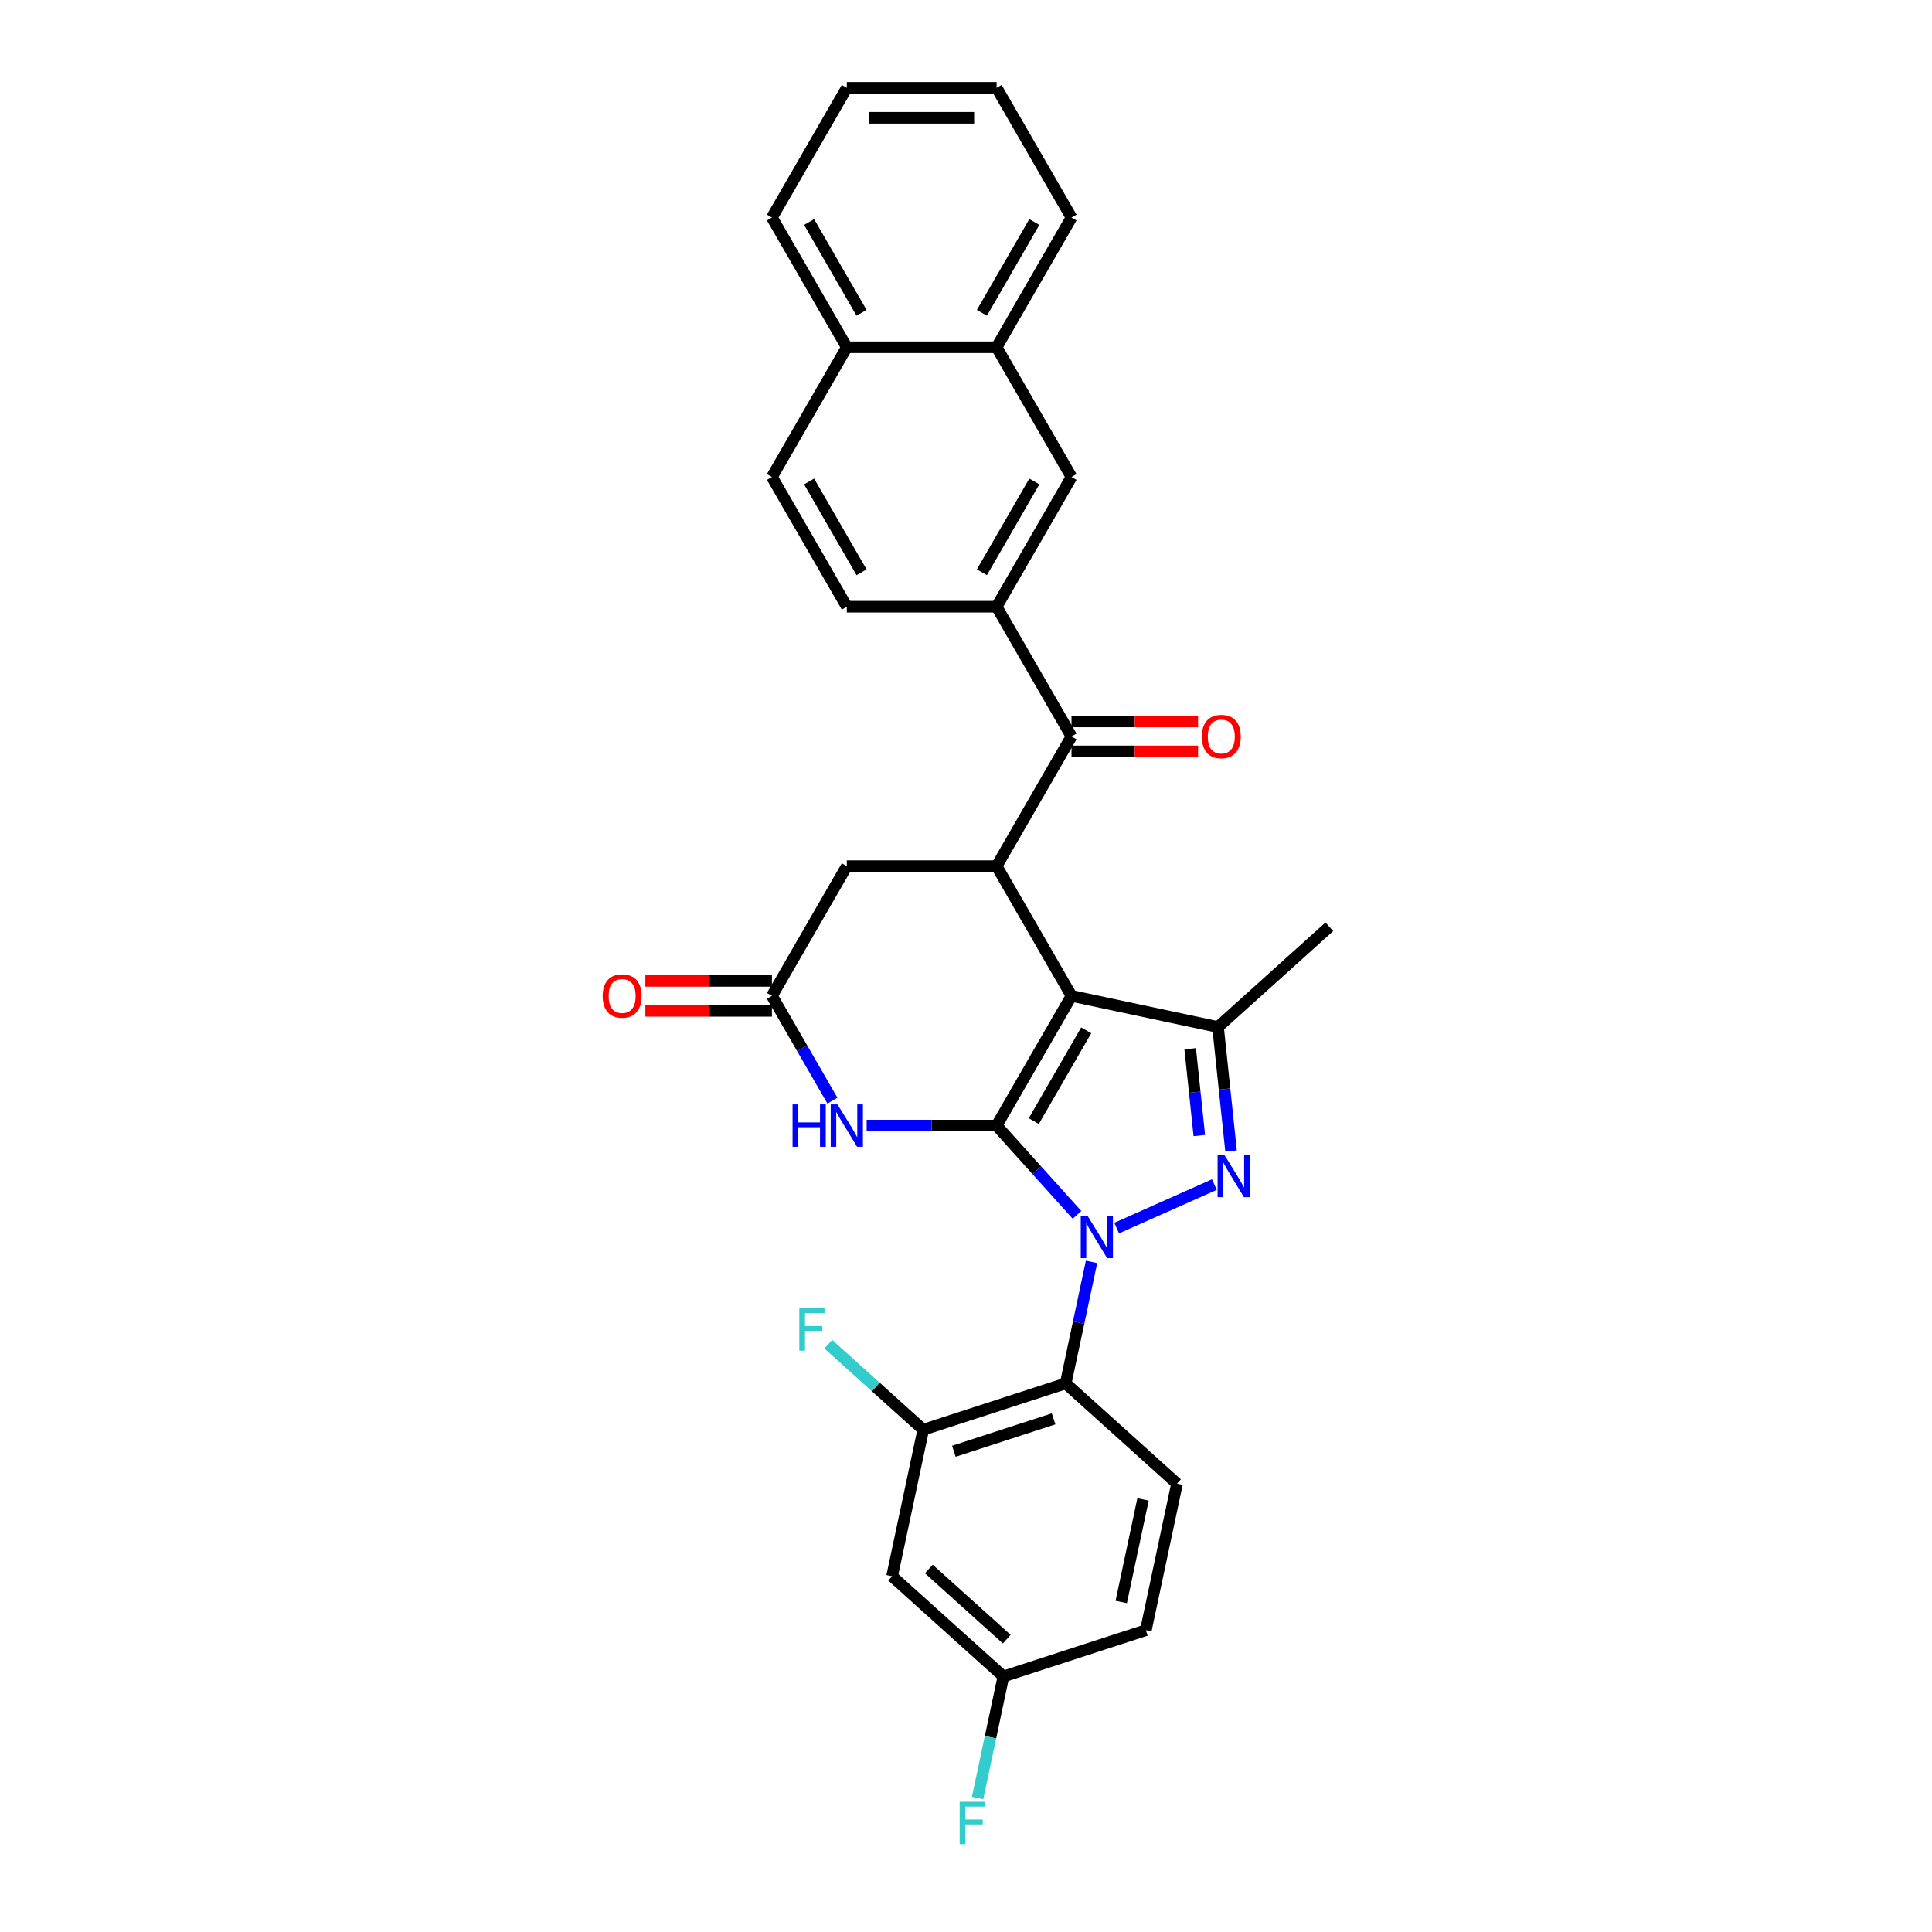 <?xml version='1.0' encoding='iso-8859-1'?>
<svg version='1.1' baseProfile='full'
              xmlns='http://www.w3.org/2000/svg'
                      xmlns:rdkit='http://www.rdkit.org/xml'
                      xmlns:xlink='http://www.w3.org/1999/xlink'
                  xml:space='preserve'
width='1000px' height='1000px' viewBox='0 0 1000 1000'>
<!-- END OF HEADER -->
<rect style='opacity:1.0;fill:#FFFFFF;stroke:none' width='1000' height='1000' x='0' y='0'> </rect>
<path class='bond-0' d='M 515.844,582.604 L 536.65,605.712' style='fill:none;fill-rule:evenodd;stroke:#000000;stroke-width:6px;stroke-linecap:butt;stroke-linejoin:miter;stroke-opacity:1' />
<path class='bond-0' d='M 536.65,605.712 L 557.457,628.82' style='fill:none;fill-rule:evenodd;stroke:#0000FF;stroke-width:6px;stroke-linecap:butt;stroke-linejoin:miter;stroke-opacity:1' />
<path class='bond-1' d='M 515.844,582.604 L 554.609,515.46' style='fill:none;fill-rule:evenodd;stroke:#000000;stroke-width:6px;stroke-linecap:butt;stroke-linejoin:miter;stroke-opacity:1' />
<path class='bond-1' d='M 535.087,580.286 L 562.223,533.285' style='fill:none;fill-rule:evenodd;stroke:#000000;stroke-width:6px;stroke-linecap:butt;stroke-linejoin:miter;stroke-opacity:1' />
<path class='bond-4' d='M 515.844,582.604 L 482.211,582.604' style='fill:none;fill-rule:evenodd;stroke:#000000;stroke-width:6px;stroke-linecap:butt;stroke-linejoin:miter;stroke-opacity:1' />
<path class='bond-4' d='M 482.211,582.604 L 448.578,582.604' style='fill:none;fill-rule:evenodd;stroke:#0000FF;stroke-width:6px;stroke-linecap:butt;stroke-linejoin:miter;stroke-opacity:1' />
<path class='bond-2' d='M 577.987,635.65 L 628.566,613.131' style='fill:none;fill-rule:evenodd;stroke:#0000FF;stroke-width:6px;stroke-linecap:butt;stroke-linejoin:miter;stroke-opacity:1' />
<path class='bond-6' d='M 564.976,653.137 L 558.289,684.597' style='fill:none;fill-rule:evenodd;stroke:#0000FF;stroke-width:6px;stroke-linecap:butt;stroke-linejoin:miter;stroke-opacity:1' />
<path class='bond-6' d='M 558.289,684.597 L 551.602,716.057' style='fill:none;fill-rule:evenodd;stroke:#000000;stroke-width:6px;stroke-linecap:butt;stroke-linejoin:miter;stroke-opacity:1' />
<path class='bond-3' d='M 554.609,515.46 L 630.446,531.58' style='fill:none;fill-rule:evenodd;stroke:#000000;stroke-width:6px;stroke-linecap:butt;stroke-linejoin:miter;stroke-opacity:1' />
<path class='bond-5' d='M 554.609,515.46 L 515.844,448.317' style='fill:none;fill-rule:evenodd;stroke:#000000;stroke-width:6px;stroke-linecap:butt;stroke-linejoin:miter;stroke-opacity:1' />
<path class='bond-30' d='M 637.192,595.769 L 633.819,563.675' style='fill:none;fill-rule:evenodd;stroke:#0000FF;stroke-width:6px;stroke-linecap:butt;stroke-linejoin:miter;stroke-opacity:1' />
<path class='bond-30' d='M 633.819,563.675 L 630.446,531.58' style='fill:none;fill-rule:evenodd;stroke:#000000;stroke-width:6px;stroke-linecap:butt;stroke-linejoin:miter;stroke-opacity:1' />
<path class='bond-30' d='M 620.759,587.762 L 618.398,565.295' style='fill:none;fill-rule:evenodd;stroke:#0000FF;stroke-width:6px;stroke-linecap:butt;stroke-linejoin:miter;stroke-opacity:1' />
<path class='bond-30' d='M 618.398,565.295 L 616.037,542.829' style='fill:none;fill-rule:evenodd;stroke:#000000;stroke-width:6px;stroke-linecap:butt;stroke-linejoin:miter;stroke-opacity:1' />
<path class='bond-24' d='M 630.446,531.58 L 688.062,479.702' style='fill:none;fill-rule:evenodd;stroke:#000000;stroke-width:6px;stroke-linecap:butt;stroke-linejoin:miter;stroke-opacity:1' />
<path class='bond-8' d='M 430.855,569.687 L 415.201,542.574' style='fill:none;fill-rule:evenodd;stroke:#0000FF;stroke-width:6px;stroke-linecap:butt;stroke-linejoin:miter;stroke-opacity:1' />
<path class='bond-8' d='M 415.201,542.574 L 399.547,515.46' style='fill:none;fill-rule:evenodd;stroke:#000000;stroke-width:6px;stroke-linecap:butt;stroke-linejoin:miter;stroke-opacity:1' />
<path class='bond-7' d='M 515.844,448.317 L 554.609,381.173' style='fill:none;fill-rule:evenodd;stroke:#000000;stroke-width:6px;stroke-linecap:butt;stroke-linejoin:miter;stroke-opacity:1' />
<path class='bond-31' d='M 515.844,448.317 L 438.313,448.317' style='fill:none;fill-rule:evenodd;stroke:#000000;stroke-width:6px;stroke-linecap:butt;stroke-linejoin:miter;stroke-opacity:1' />
<path class='bond-9' d='M 551.602,716.057 L 477.866,740.016' style='fill:none;fill-rule:evenodd;stroke:#000000;stroke-width:6px;stroke-linecap:butt;stroke-linejoin:miter;stroke-opacity:1' />
<path class='bond-9' d='M 545.334,734.398 L 493.718,751.169' style='fill:none;fill-rule:evenodd;stroke:#000000;stroke-width:6px;stroke-linecap:butt;stroke-linejoin:miter;stroke-opacity:1' />
<path class='bond-12' d='M 551.602,716.057 L 609.219,767.936' style='fill:none;fill-rule:evenodd;stroke:#000000;stroke-width:6px;stroke-linecap:butt;stroke-linejoin:miter;stroke-opacity:1' />
<path class='bond-10' d='M 554.609,381.173 L 515.844,314.029' style='fill:none;fill-rule:evenodd;stroke:#000000;stroke-width:6px;stroke-linecap:butt;stroke-linejoin:miter;stroke-opacity:1' />
<path class='bond-16' d='M 554.609,388.926 L 587.366,388.926' style='fill:none;fill-rule:evenodd;stroke:#000000;stroke-width:6px;stroke-linecap:butt;stroke-linejoin:miter;stroke-opacity:1' />
<path class='bond-16' d='M 587.366,388.926 L 620.123,388.926' style='fill:none;fill-rule:evenodd;stroke:#FF0000;stroke-width:6px;stroke-linecap:butt;stroke-linejoin:miter;stroke-opacity:1' />
<path class='bond-16' d='M 554.609,373.42 L 587.366,373.42' style='fill:none;fill-rule:evenodd;stroke:#000000;stroke-width:6px;stroke-linecap:butt;stroke-linejoin:miter;stroke-opacity:1' />
<path class='bond-16' d='M 587.366,373.42 L 620.123,373.42' style='fill:none;fill-rule:evenodd;stroke:#FF0000;stroke-width:6px;stroke-linecap:butt;stroke-linejoin:miter;stroke-opacity:1' />
<path class='bond-11' d='M 399.547,515.46 L 438.313,448.317' style='fill:none;fill-rule:evenodd;stroke:#000000;stroke-width:6px;stroke-linecap:butt;stroke-linejoin:miter;stroke-opacity:1' />
<path class='bond-17' d='M 399.547,507.707 L 366.791,507.707' style='fill:none;fill-rule:evenodd;stroke:#000000;stroke-width:6px;stroke-linecap:butt;stroke-linejoin:miter;stroke-opacity:1' />
<path class='bond-17' d='M 366.791,507.707 L 334.034,507.707' style='fill:none;fill-rule:evenodd;stroke:#FF0000;stroke-width:6px;stroke-linecap:butt;stroke-linejoin:miter;stroke-opacity:1' />
<path class='bond-17' d='M 399.547,523.213 L 366.791,523.213' style='fill:none;fill-rule:evenodd;stroke:#000000;stroke-width:6px;stroke-linecap:butt;stroke-linejoin:miter;stroke-opacity:1' />
<path class='bond-17' d='M 366.791,523.213 L 334.034,523.213' style='fill:none;fill-rule:evenodd;stroke:#FF0000;stroke-width:6px;stroke-linecap:butt;stroke-linejoin:miter;stroke-opacity:1' />
<path class='bond-14' d='M 477.866,740.016 L 461.747,815.852' style='fill:none;fill-rule:evenodd;stroke:#000000;stroke-width:6px;stroke-linecap:butt;stroke-linejoin:miter;stroke-opacity:1' />
<path class='bond-22' d='M 477.866,740.016 L 453.291,717.888' style='fill:none;fill-rule:evenodd;stroke:#000000;stroke-width:6px;stroke-linecap:butt;stroke-linejoin:miter;stroke-opacity:1' />
<path class='bond-22' d='M 453.291,717.888 L 428.716,695.76' style='fill:none;fill-rule:evenodd;stroke:#33CCCC;stroke-width:6px;stroke-linecap:butt;stroke-linejoin:miter;stroke-opacity:1' />
<path class='bond-13' d='M 515.844,314.029 L 554.609,246.886' style='fill:none;fill-rule:evenodd;stroke:#000000;stroke-width:6px;stroke-linecap:butt;stroke-linejoin:miter;stroke-opacity:1' />
<path class='bond-13' d='M 508.23,296.205 L 535.366,249.204' style='fill:none;fill-rule:evenodd;stroke:#000000;stroke-width:6px;stroke-linecap:butt;stroke-linejoin:miter;stroke-opacity:1' />
<path class='bond-18' d='M 515.844,314.029 L 438.313,314.029' style='fill:none;fill-rule:evenodd;stroke:#000000;stroke-width:6px;stroke-linecap:butt;stroke-linejoin:miter;stroke-opacity:1' />
<path class='bond-23' d='M 609.219,767.936 L 593.099,843.772' style='fill:none;fill-rule:evenodd;stroke:#000000;stroke-width:6px;stroke-linecap:butt;stroke-linejoin:miter;stroke-opacity:1' />
<path class='bond-23' d='M 591.634,776.087 L 580.35,829.173' style='fill:none;fill-rule:evenodd;stroke:#000000;stroke-width:6px;stroke-linecap:butt;stroke-linejoin:miter;stroke-opacity:1' />
<path class='bond-15' d='M 554.609,246.886 L 515.844,179.742' style='fill:none;fill-rule:evenodd;stroke:#000000;stroke-width:6px;stroke-linecap:butt;stroke-linejoin:miter;stroke-opacity:1' />
<path class='bond-32' d='M 461.747,815.852 L 519.363,867.73' style='fill:none;fill-rule:evenodd;stroke:#000000;stroke-width:6px;stroke-linecap:butt;stroke-linejoin:miter;stroke-opacity:1' />
<path class='bond-32' d='M 480.765,812.111 L 521.096,848.425' style='fill:none;fill-rule:evenodd;stroke:#000000;stroke-width:6px;stroke-linecap:butt;stroke-linejoin:miter;stroke-opacity:1' />
<path class='bond-26' d='M 515.844,179.742 L 554.609,112.598' style='fill:none;fill-rule:evenodd;stroke:#000000;stroke-width:6px;stroke-linecap:butt;stroke-linejoin:miter;stroke-opacity:1' />
<path class='bond-26' d='M 508.23,161.917 L 535.366,114.917' style='fill:none;fill-rule:evenodd;stroke:#000000;stroke-width:6px;stroke-linecap:butt;stroke-linejoin:miter;stroke-opacity:1' />
<path class='bond-33' d='M 515.844,179.742 L 438.313,179.742' style='fill:none;fill-rule:evenodd;stroke:#000000;stroke-width:6px;stroke-linecap:butt;stroke-linejoin:miter;stroke-opacity:1' />
<path class='bond-20' d='M 438.313,314.029 L 399.547,246.886' style='fill:none;fill-rule:evenodd;stroke:#000000;stroke-width:6px;stroke-linecap:butt;stroke-linejoin:miter;stroke-opacity:1' />
<path class='bond-20' d='M 445.927,296.205 L 418.791,249.204' style='fill:none;fill-rule:evenodd;stroke:#000000;stroke-width:6px;stroke-linecap:butt;stroke-linejoin:miter;stroke-opacity:1' />
<path class='bond-19' d='M 438.313,179.742 L 399.547,246.886' style='fill:none;fill-rule:evenodd;stroke:#000000;stroke-width:6px;stroke-linecap:butt;stroke-linejoin:miter;stroke-opacity:1' />
<path class='bond-27' d='M 438.313,179.742 L 399.547,112.598' style='fill:none;fill-rule:evenodd;stroke:#000000;stroke-width:6px;stroke-linecap:butt;stroke-linejoin:miter;stroke-opacity:1' />
<path class='bond-27' d='M 445.927,161.917 L 418.791,114.917' style='fill:none;fill-rule:evenodd;stroke:#000000;stroke-width:6px;stroke-linecap:butt;stroke-linejoin:miter;stroke-opacity:1' />
<path class='bond-21' d='M 519.363,867.73 L 593.099,843.772' style='fill:none;fill-rule:evenodd;stroke:#000000;stroke-width:6px;stroke-linecap:butt;stroke-linejoin:miter;stroke-opacity:1' />
<path class='bond-25' d='M 519.363,867.73 L 512.676,899.19' style='fill:none;fill-rule:evenodd;stroke:#000000;stroke-width:6px;stroke-linecap:butt;stroke-linejoin:miter;stroke-opacity:1' />
<path class='bond-25' d='M 512.676,899.19 L 505.989,930.65' style='fill:none;fill-rule:evenodd;stroke:#33CCCC;stroke-width:6px;stroke-linecap:butt;stroke-linejoin:miter;stroke-opacity:1' />
<path class='bond-28' d='M 554.609,112.598 L 515.844,45.455' style='fill:none;fill-rule:evenodd;stroke:#000000;stroke-width:6px;stroke-linecap:butt;stroke-linejoin:miter;stroke-opacity:1' />
<path class='bond-29' d='M 399.547,112.598 L 438.313,45.455' style='fill:none;fill-rule:evenodd;stroke:#000000;stroke-width:6px;stroke-linecap:butt;stroke-linejoin:miter;stroke-opacity:1' />
<path class='bond-34' d='M 515.844,45.455 L 438.313,45.455' style='fill:none;fill-rule:evenodd;stroke:#000000;stroke-width:6px;stroke-linecap:butt;stroke-linejoin:miter;stroke-opacity:1' />
<path class='bond-34' d='M 504.214,60.961 L 449.943,60.961' style='fill:none;fill-rule:evenodd;stroke:#000000;stroke-width:6px;stroke-linecap:butt;stroke-linejoin:miter;stroke-opacity:1' />
<path  class='atom-1' d='M 562.869 629.242
L 570.063 640.872
Q 570.777 642.019, 571.924 644.097
Q 573.072 646.175, 573.134 646.299
L 573.134 629.242
L 576.049 629.242
L 576.049 651.199
L 573.041 651.199
L 565.319 638.484
Q 564.419 636.995, 563.458 635.29
Q 562.527 633.584, 562.248 633.057
L 562.248 651.199
L 559.395 651.199
L 559.395 629.242
L 562.869 629.242
' fill='#0000FF'/>
<path  class='atom-3' d='M 633.697 597.708
L 640.891 609.337
Q 641.605 610.485, 642.752 612.563
Q 643.9 614.64, 643.962 614.764
L 643.962 597.708
L 646.877 597.708
L 646.877 619.664
L 643.869 619.664
L 636.146 606.949
Q 635.247 605.461, 634.286 603.755
Q 633.355 602.049, 633.076 601.522
L 633.076 619.664
L 630.223 619.664
L 630.223 597.708
L 633.697 597.708
' fill='#0000FF'/>
<path  class='atom-5' d='M 410.231 571.626
L 413.208 571.626
L 413.208 580.96
L 424.435 580.96
L 424.435 571.626
L 427.412 571.626
L 427.412 593.582
L 424.435 593.582
L 424.435 583.441
L 413.208 583.441
L 413.208 593.582
L 410.231 593.582
L 410.231 571.626
' fill='#0000FF'/>
<path  class='atom-5' d='M 433.459 571.626
L 440.654 583.255
Q 441.368 584.403, 442.515 586.481
Q 443.663 588.558, 443.725 588.682
L 443.725 571.626
L 446.64 571.626
L 446.64 593.582
L 443.631 593.582
L 435.909 580.867
Q 435.01 579.379, 434.049 577.673
Q 433.118 575.967, 432.839 575.44
L 432.839 593.582
L 429.986 593.582
L 429.986 571.626
L 433.459 571.626
' fill='#0000FF'/>
<path  class='atom-17' d='M 622.061 381.235
Q 622.061 375.963, 624.666 373.017
Q 627.271 370.071, 632.14 370.071
Q 637.009 370.071, 639.614 373.017
Q 642.219 375.963, 642.219 381.235
Q 642.219 386.569, 639.583 389.608
Q 636.947 392.617, 632.14 392.617
Q 627.302 392.617, 624.666 389.608
Q 622.061 386.6, 622.061 381.235
M 632.14 390.136
Q 635.489 390.136, 637.288 387.903
Q 639.118 385.639, 639.118 381.235
Q 639.118 376.924, 637.288 374.753
Q 635.489 372.552, 632.14 372.552
Q 628.791 372.552, 626.961 374.722
Q 625.162 376.893, 625.162 381.235
Q 625.162 385.67, 626.961 387.903
Q 628.791 390.136, 632.14 390.136
' fill='#FF0000'/>
<path  class='atom-18' d='M 311.938 515.522
Q 311.938 510.25, 314.543 507.304
Q 317.148 504.358, 322.017 504.358
Q 326.886 504.358, 329.491 507.304
Q 332.096 510.25, 332.096 515.522
Q 332.096 520.856, 329.46 523.896
Q 326.824 526.904, 322.017 526.904
Q 317.179 526.904, 314.543 523.896
Q 311.938 520.887, 311.938 515.522
M 322.017 524.423
Q 325.366 524.423, 327.165 522.19
Q 328.994 519.926, 328.994 515.522
Q 328.994 511.212, 327.165 509.041
Q 325.366 506.839, 322.017 506.839
Q 318.667 506.839, 316.838 509.01
Q 315.039 511.181, 315.039 515.522
Q 315.039 519.957, 316.838 522.19
Q 318.667 524.423, 322.017 524.423
' fill='#FF0000'/>
<path  class='atom-23' d='M 413.721 677.159
L 426.778 677.159
L 426.778 679.671
L 416.668 679.671
L 416.668 686.339
L 425.661 686.339
L 425.661 688.882
L 416.668 688.882
L 416.668 699.116
L 413.721 699.116
L 413.721 677.159
' fill='#33CCCC'/>
<path  class='atom-26' d='M 496.716 932.589
L 509.772 932.589
L 509.772 935.101
L 499.662 935.101
L 499.662 941.768
L 508.655 941.768
L 508.655 944.311
L 499.662 944.311
L 499.662 954.545
L 496.716 954.545
L 496.716 932.589
' fill='#33CCCC'/>
</svg>
